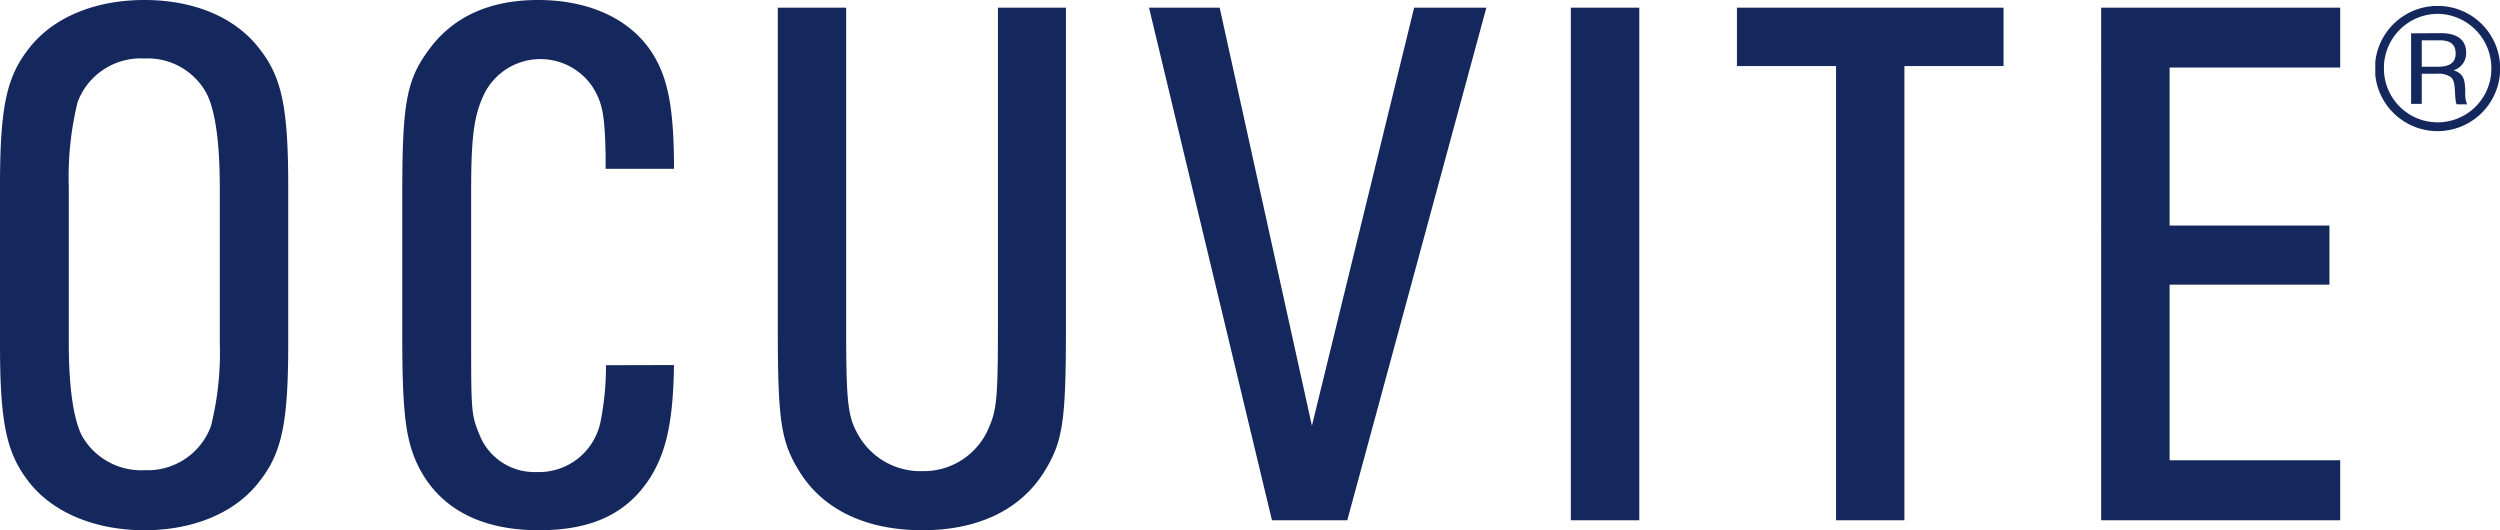 <svg id="Ebene_1" data-name="Ebene 1" xmlns="http://www.w3.org/2000/svg" xmlns:xlink="http://www.w3.org/1999/xlink" viewBox="0 0 283.46 60.13"><defs><style>.cls-1{fill:none;}.cls-2{clip-path:url(#clip-path);}.cls-3{fill:#15285d;}</style><clipPath id="clip-path" transform="translate(0 -0.43)"><rect class="cls-1" x="269.32" y="1.11" width="14.15" height="14.19"/></clipPath></defs><g class="cls-2"><path class="cls-3" d="M274.59,5h2c1.27,0,1.84.48,1.84,1.5S277.76,8,276.4,8h-1.81Zm-1.21-.79v8h1.21V8.79h1.75a2.48,2.48,0,0,1,1.46.33c.37.25.49.61.55,1.62s.08,1.34.21,1.52h1.17a3,3,0,0,1-.21-1.29c0-1.73-.29-2.22-1.33-2.57a2,2,0,0,0,1.43-2c0-1.44-1-2.21-2.85-2.21ZM276.48,2a6.16,6.16,0,0,1,6,6.21,6.09,6.09,0,1,1-12.18,0A6.13,6.13,0,0,1,276.48,2m0-.9a7.1,7.1,0,1,0,7,7.11,7.08,7.08,0,0,0-7-7.11" transform="translate(0 -0.43)"/></g><path class="cls-3" d="M0,21.6C0,12.71.7,9.23,3.22,6,5.93,2.43,10.72.43,16.38.43S26.75,2.43,29.45,6c2.53,3.23,3.23,6.71,3.23,15.6V39.46c0,8.8-.7,12.29-3.23,15.51-2.7,3.58-7.49,5.58-13.07,5.58S5.93,58.55,3.22,55C.7,51.75,0,48.26,0,39.46Zm24.92.09c0-5.15-.52-8.72-1.48-10.63a7.58,7.58,0,0,0-7.06-4A7.65,7.65,0,0,0,8.8,12a35.83,35.83,0,0,0-1,9.68v17.6c0,5.05.52,8.63,1.48,10.54a7.71,7.71,0,0,0,7.14,3.92,7.63,7.63,0,0,0,7.5-5,34.42,34.42,0,0,0,1-9.5Z" transform="translate(0 -0.43)"/><path class="cls-3" d="M76.42,41.82c-.09,6.36-.87,9.76-2.61,12.63-2.62,4.18-6.63,6.1-12.72,6.1-7,0-11.77-2.79-14-8-1.13-2.7-1.48-5.84-1.48-14V22.64c0-10.45.44-13.07,3-16.55C51.33,2.34,55.51.43,61,.43,67.36.43,72.33,3,74.59,7.57c1.31,2.61,1.83,6,1.83,12H68.67V18.2c-.09-4.79-.35-6.1-1.49-7.93a7.12,7.12,0,0,0-12.54,1.4c-1,2.35-1.22,5-1.22,10.63V38c0,9.41,0,9.41,1,11.85a6.69,6.69,0,0,0,6.44,4.1,7.12,7.12,0,0,0,7.24-5.75,32.45,32.45,0,0,0,.61-6.36Z" transform="translate(0 -0.43)"/><path class="cls-3" d="M120.86,1.3V37.46c0,10.89-.35,13.07-2.52,16.56-2.71,4.26-7.5,6.53-13.77,6.53S93.41,58.28,90.71,54c-2.17-3.49-2.52-5.67-2.52-16.56V1.3h7.75v36c0,9,.18,10.45,1.48,12.63a8.1,8.1,0,0,0,7.15,3.92,8,8,0,0,0,7.58-5c.87-2,1-3.48,1-11.58V1.3Z" transform="translate(0 -0.43)"/><path class="cls-3" d="M138.29,1.3l10.46,47.4L160.34,1.3h8.19L152.76,59.42h-8.54L130.28,1.3Z" transform="translate(0 -0.43)"/><path class="cls-3" d="M185.87,1.3V59.42h-7.76V1.3Z" transform="translate(0 -0.43)"/><path class="cls-3" d="M227.17,1.3V7.92H215.93v51.5h-7.75V7.92H196.94V1.3Z" transform="translate(0 -0.43)"/><path class="cls-3" d="M265.34,1.3V8.09H246V26h18.12v6.71H246V52.62h19.34v6.8h-27.1V1.3Z" transform="translate(0 -0.43)"/></svg>